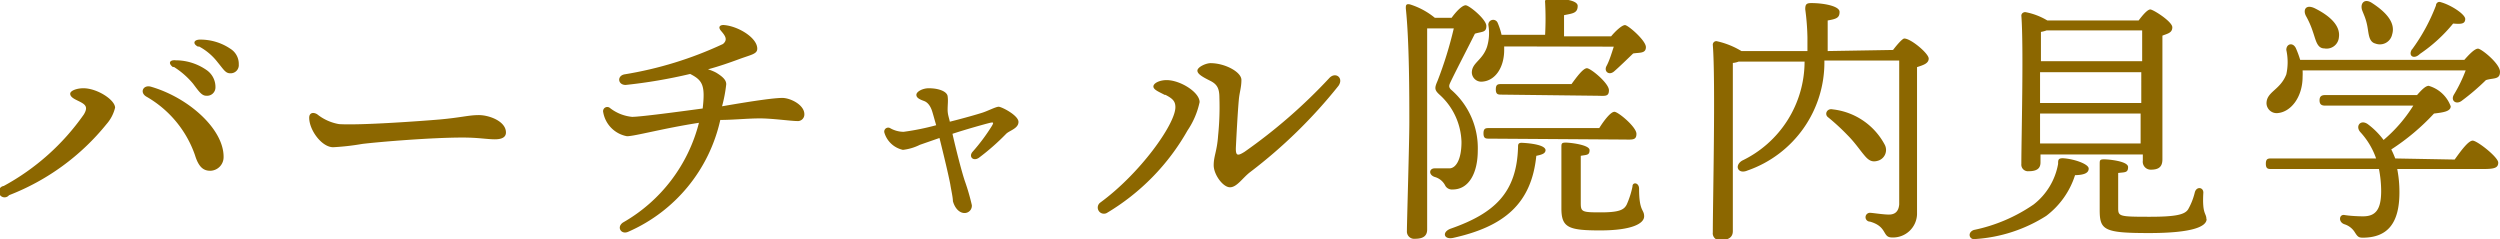 <svg xmlns="http://www.w3.org/2000/svg" viewBox="0 0 113.6 10.88"><defs><style>.cls-1{fill:#8c6700;}</style></defs><g id="レイヤー_2" data-name="レイヤー 2"><g id="レイヤー_1-2" data-name="レイヤー 1"><path class="cls-1" d="M3.78,4.81c0-.14.3-.25.6-.25.62,0,1.43.52,1.44.88a1.74,1.74,0,0,1-.39.75A10.62,10.62,0,0,1,1,9.42.26.26,0,1,1,.76,9,10.63,10.63,0,0,0,4.4,5.75c.18-.3.1-.42-.11-.54S3.78,5,3.78,4.81ZM9.45,7.6A4.92,4.92,0,0,0,7.24,4.94c-.32-.19-.14-.55.21-.45,1.72.5,3.3,1.93,3.3,3.18a.62.62,0,0,1-.6.64C9.87,8.31,9.63,8.19,9.45,7.6Zm-1-4c-.23-.17-.16-.34.13-.31A2.46,2.46,0,0,1,10,3.75a.93.93,0,0,1,.38.78.38.38,0,0,1-.42.37c-.2,0-.33-.19-.6-.55A3.7,3.7,0,0,0,8.49,3.59Zm1.14-.93c-.26-.13-.2-.32.09-.32a2.42,2.42,0,0,1,1.37.41.81.81,0,0,1,.39.72.37.37,0,0,1-.39.4c-.21,0-.29-.16-.57-.5A2.63,2.63,0,0,0,9.63,2.66Z" transform="translate(-0.59 -0.55)"/><path class="cls-1" d="M15,5.74a2.17,2.17,0,0,0,1,.45c1,.06,3.73-.14,4.56-.21,1-.09,1.32-.2,1.79-.2s1.23.28,1.23.79c0,.18-.13.31-.5.31s-.75-.08-1.47-.08c-1.4,0-3.73.19-4.56.29a11.1,11.1,0,0,1-1.32.15c-.52,0-1.09-.78-1.09-1.34C14.64,5.7,14.79,5.62,15,5.74Z" transform="translate(-0.59 -0.55)"/><path class="cls-1" d="M35,2.76c0,.25-.27.27-.86.49-.38.14-.86.31-1.38.45a2,2,0,0,1,.37.15c.33.2.46.35.46.53a6.42,6.42,0,0,1-.19,1C34.9,5.12,35.78,5,36.14,5s1,.31,1,.74a.3.3,0,0,1-.34.31c-.26,0-1.12-.12-1.68-.12S33.9,6,33.32,6a7.26,7.26,0,0,1-4.18,5.08c-.32.15-.55-.21-.24-.42h0a7.28,7.28,0,0,0,3.45-4.53c-1.62.25-2.92.61-3.27.61A1.34,1.34,0,0,1,28,5.65a.19.19,0,0,1,.31-.19,1.93,1.93,0,0,0,1,.4c.39,0,2.25-.25,3.21-.38.12-1.05,0-1.28-.57-1.57a23.3,23.3,0,0,1-2.93.5c-.36,0-.4-.41-.06-.48a17,17,0,0,0,4.48-1.38c.23-.19.11-.37-.08-.59s0-.29.15-.27C34.15,1.75,35,2.27,35,2.76Z" transform="translate(-0.59 -0.55)"/><path class="cls-1" d="M42.23,4.86c0-.15.29-.3.56-.3.47,0,.83.15.86.36s0,.38,0,.61.06.35.1.55c.64-.16,1.23-.33,1.48-.41s.61-.27.74-.27.9.39.9.69-.41.39-.56.54a10.48,10.48,0,0,1-1.24,1.09c-.26.18-.49-.06-.27-.29a8.6,8.6,0,0,0,.85-1.14c.11-.18.09-.2-.11-.15s-1,.27-1.67.49c.18.79.42,1.72.56,2.14a9.72,9.72,0,0,1,.32,1.1.33.33,0,0,1-.33.36c-.23,0-.44-.21-.53-.54,0-.17-.08-.51-.12-.77-.08-.42-.3-1.34-.49-2.1l-.89.31a2.33,2.33,0,0,1-.77.23,1.13,1.13,0,0,1-.84-.77.18.18,0,0,1,.27-.21h0a1.26,1.26,0,0,0,.6.16,11.47,11.47,0,0,0,1.48-.3c-.1-.34-.16-.58-.21-.71s-.15-.32-.34-.39S42.23,5,42.23,4.86Z" transform="translate(-0.59 -0.55)"/><path class="cls-1" d="M53.51,4.86c-.24-.13-.51-.23-.51-.38s.28-.29.6-.29c.62,0,1.5.55,1.5,1a3.65,3.65,0,0,1-.55,1.29,10.21,10.21,0,0,1-3.67,3.75.28.28,0,0,1-.3-.47C52.39,8.44,54,6.19,54,5.42c0-.29-.15-.4-.45-.56ZM55.6,3.42c.65,0,1.4.4,1.4.76s-.09.56-.12.93c-.05.55-.11,1.69-.13,2.11s.07.43.39.23A24.33,24.33,0,0,0,61,4.09c.28-.29.66,0,.41.36a22.71,22.71,0,0,1-4,3.91c-.35.26-.61.7-.93.7s-.74-.58-.74-1,.15-.63.2-1.34A12.74,12.74,0,0,0,56,5c0-.43-.1-.62-.42-.78S55,3.92,55,3.76,55.38,3.42,55.6,3.42Z" transform="translate(-0.59 -0.55)"/><path class="cls-1" d="M66.55,1.36c.21-.29.48-.57.64-.57s.94.64.94.94-.19.25-.52.35c-.36.72-.82,1.6-1.1,2.18-.08.17-.1.23,0,.35a3.5,3.5,0,0,1,1.23,2.78c0,1-.39,1.77-1.14,1.77A.35.35,0,0,1,66.27,9a.76.76,0,0,0-.49-.41c-.29-.1-.25-.39,0-.39s.39,0,.67,0S67,7.83,67,7A3,3,0,0,0,66,4.85c-.23-.21-.23-.3-.09-.62a17.71,17.71,0,0,0,.74-2.39H65.44c0,.86,0,3.05,0,4.05s0,4.59,0,5.09c0,.28-.17.42-.55.42a.33.33,0,0,1-.37-.35c0-.43.11-4,.11-4.93,0-1.22,0-3.69-.16-5.19,0-.13,0-.22.19-.18a3.37,3.37,0,0,1,1.13.61Zm4.27,6c0,.15-.12.21-.42.27-.22,2.19-1.48,3.22-3.78,3.73-.43.09-.52-.27-.11-.42,2-.7,3-1.64,3.06-3.7,0-.12,0-.21.19-.2C70.16,7.06,70.82,7.14,70.82,7.38Zm-1.88-4.7v.16c0,.79-.4,1.4-1,1.44a.43.43,0,0,1-.47-.41c0-.45.48-.55.69-1.17a2.16,2.16,0,0,0,.06-1,.22.22,0,0,1,.42-.1,3,3,0,0,1,.18.55H70.8a13.7,13.7,0,0,0,0-1.47.15.15,0,0,1,.17-.18c.2,0,1.31,0,1.31.34s-.25.34-.62.42V2.2h2.14c.2-.24.49-.51.63-.51s.95.7.95,1-.29.24-.58.29c-.3.29-.62.6-.86.81s-.48,0-.35-.24.23-.57.33-.88Zm-.68,4.19c-.15,0-.26,0-.26-.24s.11-.24.26-.24h5c.22-.35.52-.74.69-.74s1,.69,1,1-.2.26-.63.26Zm.57-2c-.16,0-.27,0-.27-.24s.11-.24.27-.24H72c.24-.33.53-.72.7-.72s1,.68,1,1-.2.25-.62.25Zm6.24,4.27c0,1.06.23.93.23,1.26s-.56.64-2,.64-1.76-.13-1.76-1c0-.31,0-2,0-2.77,0-.17,0-.22.2-.22s1.08.1,1.08.34-.13.21-.4.26c0,.6,0,1.75,0,2.15s.06.42.91.42,1.06-.12,1.18-.36a4,4,0,0,0,.26-.81C74.76,8.81,75.07,8.83,75.07,9.13Z" transform="translate(-0.59 -0.55)"/><path class="cls-1" d="M86.61,2.82c.19-.25.43-.52.51-.52.3,0,1.11.68,1.11.91s-.26.3-.53.39c0,1.69,0,4.48,0,6.68a1.09,1.09,0,0,1-1.14,1.06c-.45,0-.19-.49-1-.72a.2.2,0,0,1,0-.4c.11,0,.6.08.86.08s.44-.12.47-.46c0-.72,0-2.16,0-3.19V3.3H83.49a5.2,5.2,0,0,1-3.5,5c-.42.18-.61-.22-.24-.45a5,5,0,0,0,2.84-4.5h-3a.91.91,0,0,1-.26.06c0,.71,0,3,0,3.43s0,3.78,0,4.21c0,.27-.18.41-.56.41a.31.31,0,0,1-.35-.35c0-1.33.13-6.89,0-8.52a.16.16,0,0,1,.17-.17,3.68,3.68,0,0,1,1.13.45h3c0-.2,0-.42,0-.63a11,11,0,0,0-.1-1.27c0-.23.06-.28.28-.28.54,0,1.28.13,1.28.4s-.14.32-.54.39c0,.51,0,1,0,1.39ZM85.3,7.6c-.19-.22-.42-.57-.76-.91a9.82,9.82,0,0,0-.88-.81c-.18-.13-.06-.42.21-.36a3.06,3.06,0,0,1,2.37,1.62.51.51,0,0,1-.34.72C85.64,7.93,85.49,7.83,85.3,7.6Z" transform="translate(-0.59 -0.55)"/><path class="cls-1" d="M95.5,8.21c0,.2-.2.29-.62.3a3.74,3.74,0,0,1-1.31,1.85,6.82,6.82,0,0,1-3.2,1.05c-.29.07-.41-.29-.09-.41A7.42,7.42,0,0,0,93,9.84,3,3,0,0,0,94.11,8c0-.18,0-.26.22-.26C94.83,7.77,95.5,8,95.5,8.21Zm-2.19-.28c0,.28-.17.4-.54.4A.3.3,0,0,1,92.44,8c0-1.11.11-5.32,0-6.74,0-.09.08-.16.18-.16a3,3,0,0,1,1,.38h4.15c.18-.24.4-.5.53-.5s1,.55,1,.81-.23.29-.45.38c0,1.29,0,5,0,5.62,0,.37-.2.47-.53.47a.36.36,0,0,1-.36-.41V7.57H93.31Zm.28-6a1.38,1.38,0,0,1-.26.07c0,.25,0,.79,0,1.33h4.6c0-.6,0-1.1,0-1.4Zm-.3,3.3h4.6V3.83h-4.6V5.25Zm4.57,1.84,0-1.36H93.29l0,1.36Zm3,3.43c0,.33-.58.64-2.63.64S96,11,96,10.08c0-.37,0-1.4,0-2.07,0-.17,0-.22.2-.22s1.09.08,1.09.35-.15.23-.45.27c0,.47,0,1.15,0,1.56s0,.43,1.43.43c1.2,0,1.6-.1,1.75-.34a2.94,2.94,0,0,0,.3-.76c.07-.29.39-.25.39,0C100.65,10.32,100.85,10.21,100.85,10.52Z" transform="translate(-0.59 -0.55)"/><path class="cls-1" d="M112.13,7.8c.28-.39.62-.86.82-.86s1.16.75,1.16,1-.2.29-.7.29h-3.89a5.44,5.44,0,0,1,.1,1.06c0,1.38-.52,2.06-1.67,2.06-.2,0-.24-.06-.38-.28a.85.85,0,0,0-.45-.33c-.29-.1-.24-.46,0-.42s.6.06.85.06c.57,0,.82-.31.82-1.15a5.3,5.3,0,0,0-.1-1h-4.88c-.15,0-.26,0-.26-.24s.11-.24.26-.24h4.75a3.4,3.4,0,0,0-.71-1.19c-.25-.27,0-.6.33-.37a3.51,3.51,0,0,1,.72.72,6.64,6.64,0,0,0,1.35-1.56h-4c-.16,0-.26-.05-.26-.24s.1-.24.26-.24h4.17c.21-.24.39-.42.53-.42a1.51,1.51,0,0,1,1,.93c0,.24-.36.28-.76.33a10.16,10.16,0,0,1-1.94,1.63c.07.14.13.28.18.41Zm.44-4.53c.21-.24.47-.51.62-.51s1,.68,1,1.05-.3.27-.64.38a10.31,10.31,0,0,1-1.1.94c-.25.19-.51,0-.36-.27a6.62,6.62,0,0,0,.54-1.11h-7.41a2.71,2.71,0,0,1,0,.29c0,.93-.54,1.61-1.15,1.65a.46.46,0,0,1-.49-.44c0-.54.62-.6.9-1.32a2.59,2.59,0,0,0,0-1.11c0-.28.29-.36.43-.09a4.3,4.3,0,0,1,.2.54Zm-7.2-2c-.14-.28,0-.53.39-.35.61.3,1.19.75,1.11,1.32a.56.56,0,0,1-.66.51c-.34,0-.39-.39-.52-.75A3.94,3.94,0,0,0,105.37,1.27ZM107.92,1c-.09-.31.12-.54.46-.31.57.37,1.08.86.91,1.42a.57.57,0,0,1-.76.42c-.31-.08-.3-.44-.37-.8S108,1.22,107.92,1Zm2.27,1.8a8.45,8.45,0,0,0,1.09-2c0-.1.1-.2.22-.15.45.12,1.12.55,1.11.77s-.18.23-.55.2A7,7,0,0,1,110.55,3C110.28,3.27,110,3.09,110.19,2.79Z" transform="translate(-0.59 -0.55)"/></g></g></svg>